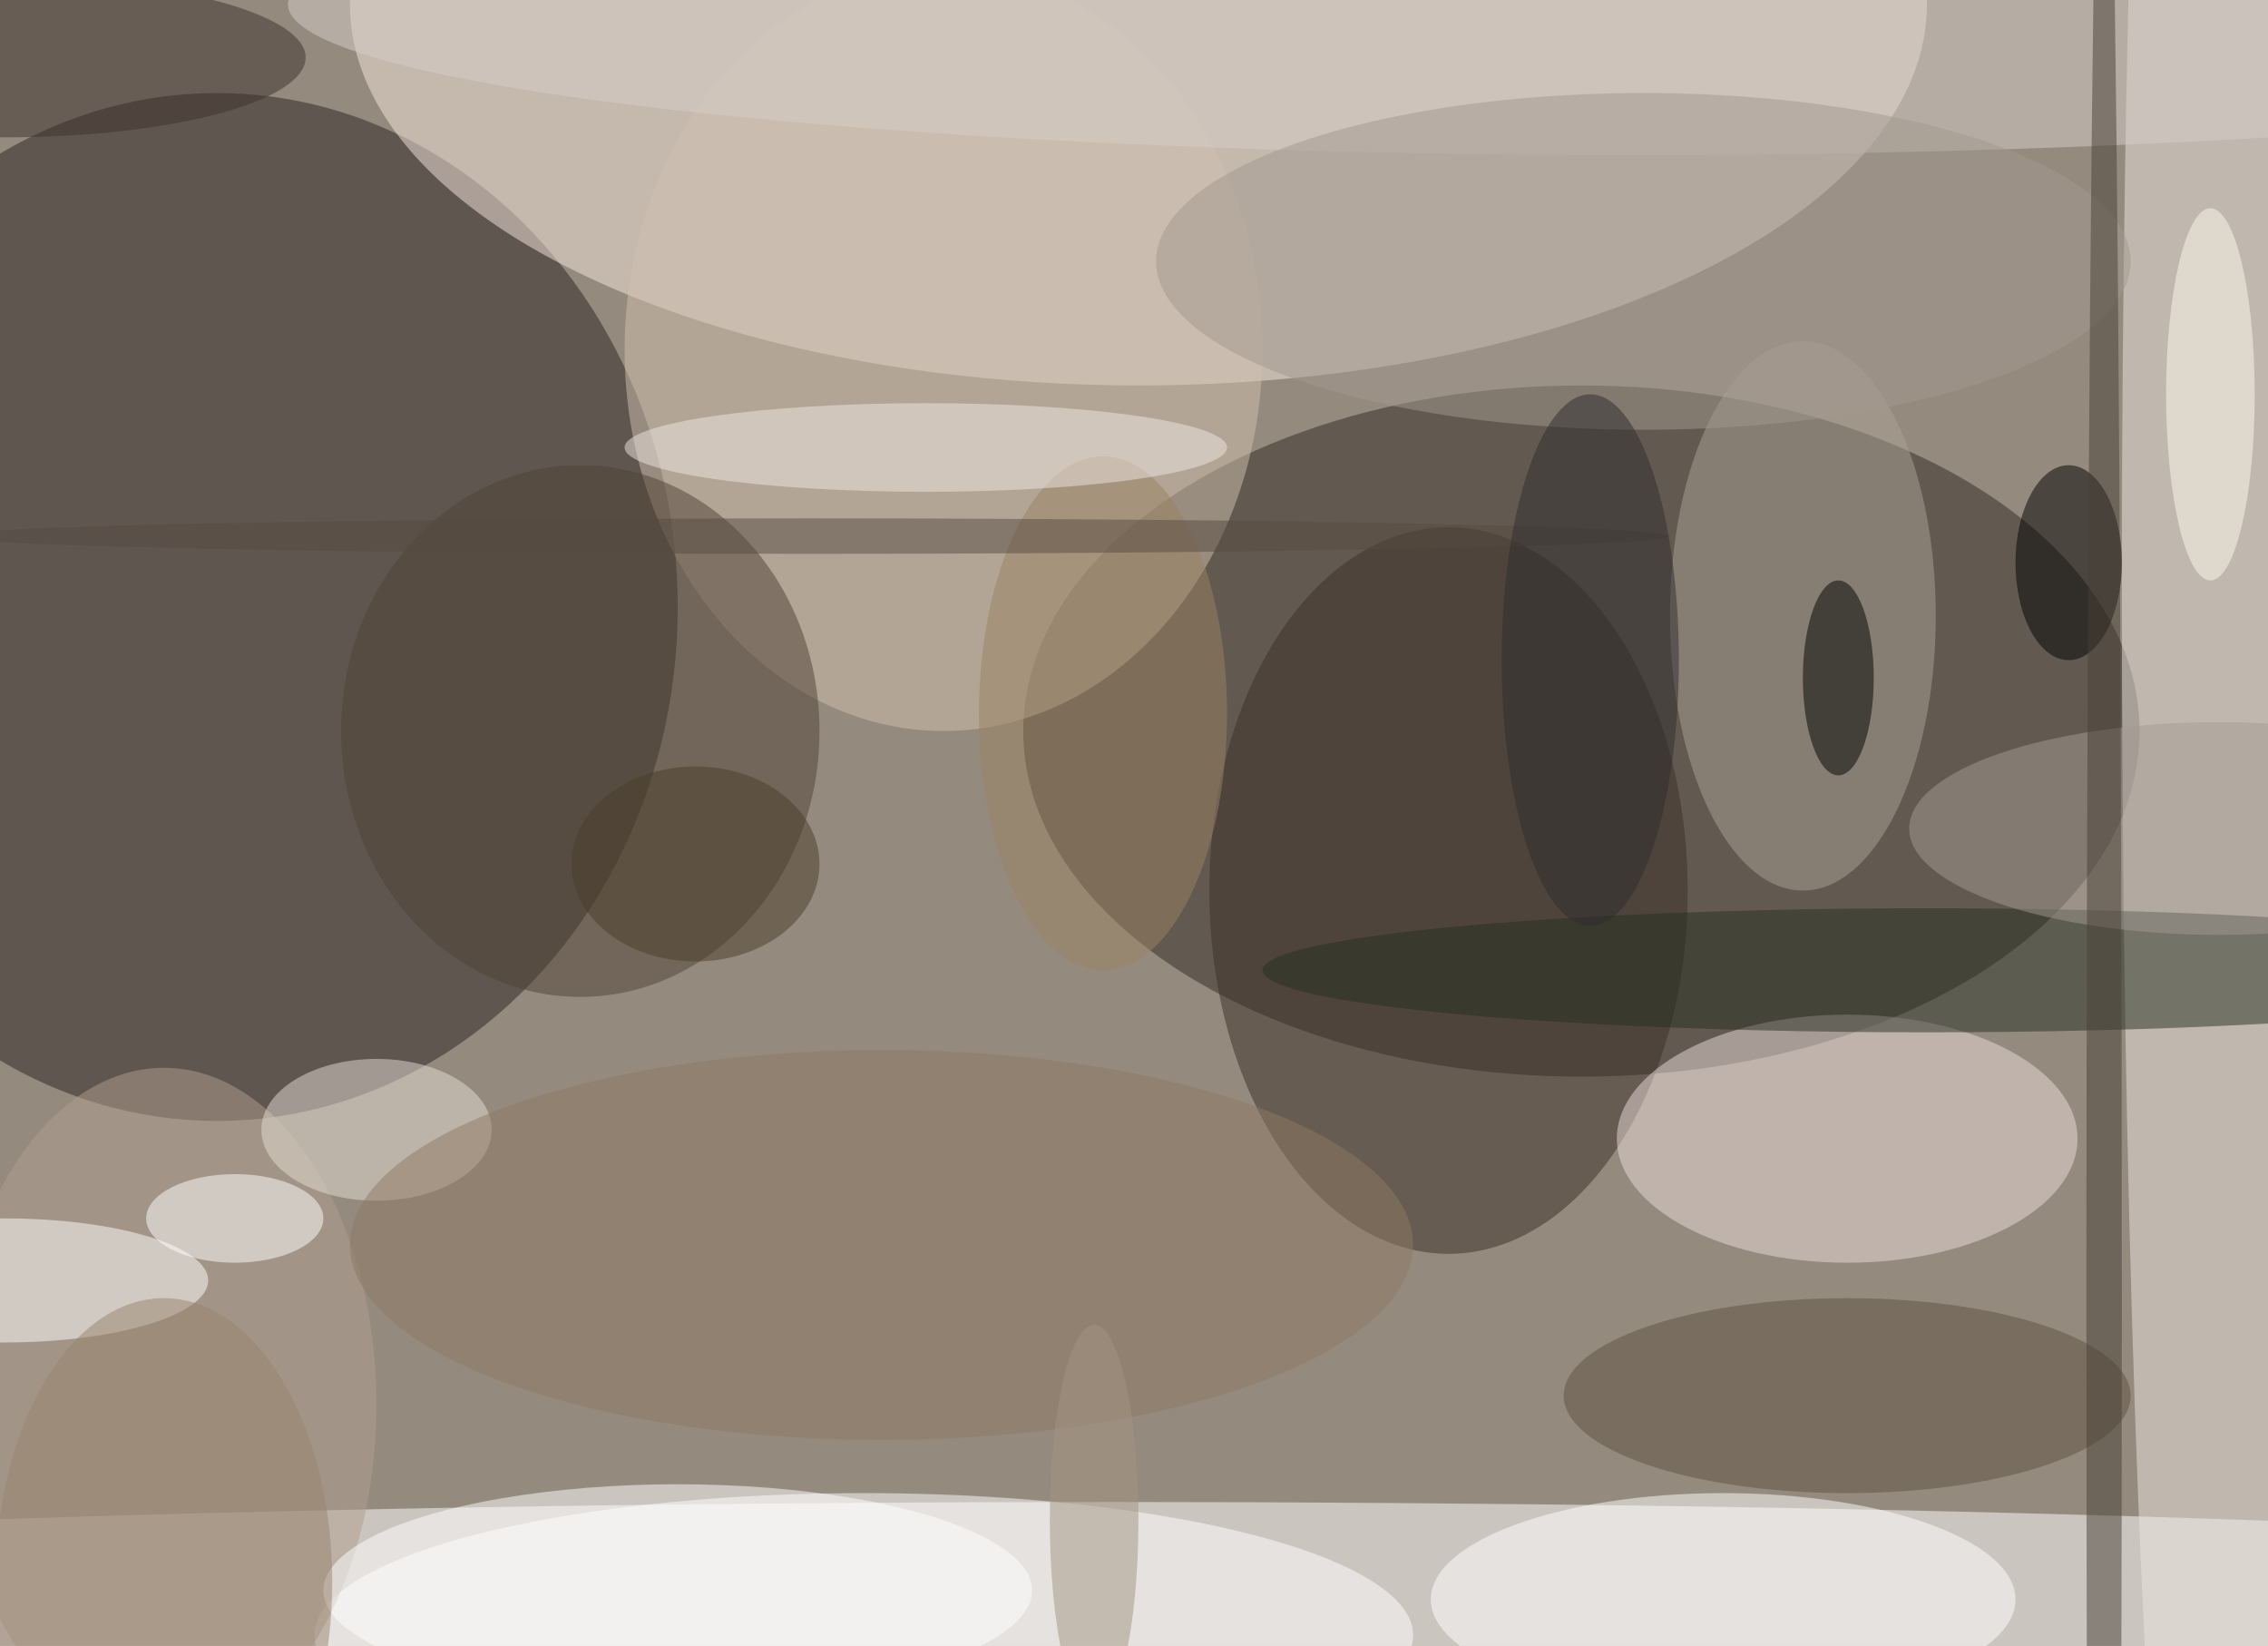 <svg xmlns="http://www.w3.org/2000/svg" width="1024" height="743"><path fill="#958a7e" d="M0 0h1024v743H0z"/><g fill-opacity=".502" transform="matrix(4 0 0 4 2 2)"><ellipse cx="24" cy="68" fill="#2c2322" rx="52" ry="58"/><ellipse cx="125" cy="183" fill="#fff" rx="247" ry="14"/><ellipse cx="178" cy="82" fill="#302a22" rx="63" ry="39"/><ellipse cx="128" fill="#f5e8de" rx="89" ry="43"/><ellipse cx="250" cy="66" fill="#ebe5e0" rx="11" ry="185"/><ellipse cx="97" cy="184" fill="#fff" rx="62" ry="16"/><ellipse cx="163" cy="100" fill="#3a2f27" rx="27" ry="41"/><ellipse cx="208" cy="128" fill="#ecdcd9" rx="26" ry="14"/><ellipse cx="106" cy="39" fill="#d0c0ad" rx="36" ry="43"/><ellipse cx="203" cy="69" fill="#aba195" rx="15" ry="31"/><ellipse cx="217" cy="109" fill="#262e23" rx="75" ry="7"/><ellipse cx="65" cy="82" fill="#4f4335" rx="27" ry="30"/><ellipse cx="18" cy="158" fill="#b09e8d" rx="24" ry="38"/><ellipse cx="194" cy="180" fill="#fff" rx="33" ry="12"/><ellipse cx="208" cy="157" fill="#5f5041" rx="32" ry="11"/><ellipse cy="144" fill="#fff" rx="23" ry="7"/><ellipse cx="233" cy="63" rx="6" ry="11"/><ellipse cy="6" fill="#3d302a" rx="34" ry="9"/><ellipse cx="250" cy="93" fill="#a39991" rx="35" ry="12"/><ellipse cx="124" cy="80" fill="#998262" rx="14" ry="29"/><ellipse cx="207" cy="76" rx="4" ry="11"/><ellipse cx="184" fill="#d5cdc8" rx="152" ry="17"/><ellipse cx="76" cy="179" fill="#fff" rx="40" ry="12"/><ellipse cx="185" cy="29" fill="#a2978e" rx="55" ry="19"/><ellipse cx="104" cy="50" fill="#eee7e2" rx="34" ry="5"/><ellipse cx="42" cy="127" fill="#e4ded3" rx="13" ry="8"/><ellipse cx="99" cy="140" fill="#8e7862" rx="60" ry="22"/><ellipse cx="26" cy="137" fill="#fff" rx="10" ry="5"/><ellipse cx="18" cy="178" fill="#97836f" rx="19" ry="32"/><ellipse cx="123" cy="171" fill="#a49482" rx="5" ry="22"/><ellipse cx="249" cy="44" fill="#fbf7eb" rx="5" ry="21"/><ellipse cx="91" cy="60" fill="#574b40" rx="97" ry="2"/><ellipse cx="237" cy="147" fill="#494137" rx="2" ry="185"/><ellipse cx="179" cy="74" fill="#2f2d2f" rx="10" ry="30"/><ellipse cx="78" cy="97" fill="#4a3c2b" rx="14" ry="11"/></g></svg>